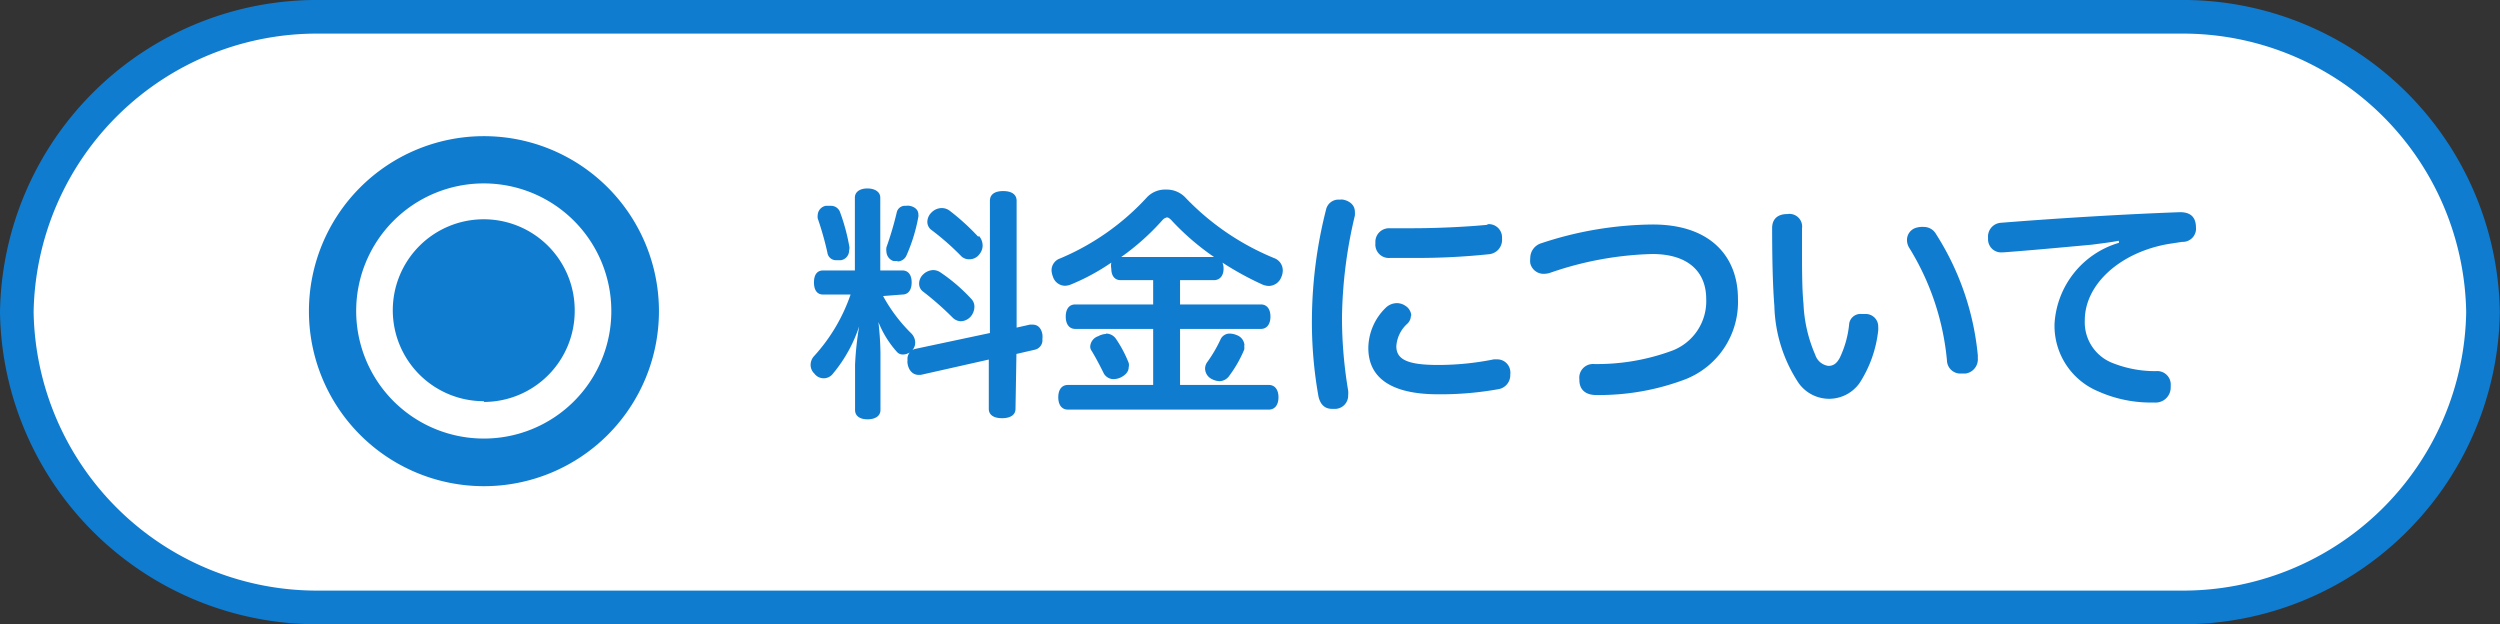 <svg xmlns="http://www.w3.org/2000/svg" viewBox="0 0 133.85 33.42"><rect x="0" y="0" width="133.85" height="33.42" fill="#333333" stroke="none"/><defs><style>.cls-1{fill:#fff;}.cls-2{fill:none;stroke:#107ccf;stroke-linecap:round;stroke-linejoin:round;stroke-width:1.8px;}.cls-3{fill:#107ccf;}</style></defs><g id="レイヤー_2" data-name="レイヤー 2"><g id="レイヤー_1-2" data-name="レイヤー 1"><path class="cls-1" d="M132.94,16.71a16.06,16.06,0,0,1-16.22,15.81H17.13A16.07,16.07,0,0,1,.9,16.71,16.07,16.07,0,0,1,17.13.9h99.59A16.07,16.07,0,0,1,132.94,16.71Z"/><path class="cls-2" d="M132.94,16.71a16.06,16.06,0,0,1-16.22,15.81H17.13A16.07,16.07,0,0,1,.9,16.71,16.07,16.07,0,0,1,17.13.9h99.59A16.07,16.07,0,0,1,132.94,16.71Z"/><path class="cls-3" d="M25.91,7.29a9.37,9.37,0,1,0,9.37,9.37A9.37,9.37,0,0,0,25.91,7.29Zm0,16.19a6.83,6.83,0,1,1,6.82-6.82A6.82,6.82,0,0,1,25.91,23.48Zm0-2a4.87,4.87,0,1,1,4.86-4.86A4.87,4.87,0,0,1,25.91,21.52Z"/><path class="cls-3" d="M47.28,15.85a8.54,8.54,0,0,0,1.51,2,.71.71,0,0,1,.21.49.59.59,0,0,1-.14.39.68.68,0,0,1-.51.25.41.41,0,0,1-.32-.13,5.35,5.35,0,0,1-1-1.61,16,16,0,0,1,.11,1.66v3.05c0,.31-.26.5-.69.5s-.67-.19-.67-.5V19.52A17,17,0,0,1,46,17.47,7.7,7.7,0,0,1,44.6,20a.62.62,0,0,1-1,0,.64.64,0,0,1-.2-.46.7.7,0,0,1,.2-.49,9.42,9.42,0,0,0,1.94-3.28H44.07c-.33,0-.49-.25-.49-.65s.16-.64.49-.64h1.7v-3.9c0-.3.26-.49.67-.49s.69.19.69.49v3.9h1.18c.33,0,.5.25.5.64s-.17.65-.5.65Zm-1.82-2.44a.52.52,0,0,1-.43.52l-.25,0a.46.46,0,0,1-.48-.4,16.75,16.75,0,0,0-.52-1.84.74.74,0,0,1,0-.18.53.53,0,0,1,.43-.49l.26,0a.51.51,0,0,1,.51.35,10.56,10.56,0,0,1,.5,1.87A.58.58,0,0,1,45.46,13.41Zm2.59.56a.93.93,0,0,1-.23,0,.55.55,0,0,1-.36-.48.77.77,0,0,1,0-.25,17.5,17.5,0,0,0,.55-1.86.45.45,0,0,1,.49-.36.64.64,0,0,1,.2,0c.28.05.47.22.47.46a.49.49,0,0,1,0,.12,9,9,0,0,1-.63,2.06A.54.54,0,0,1,48.05,14Zm6.32,7.92c0,.33-.28.5-.72.5s-.71-.17-.71-.5V19.25l-3.64.82h-.13c-.27,0-.52-.21-.58-.61a.58.58,0,0,1,0-.18.55.55,0,0,1,.41-.6l4-.85V10.75c0-.35.27-.52.71-.52s.72.17.72.52v6.79l.71-.16h.14c.26,0,.46.15.53.52a1.22,1.22,0,0,1,0,.26.52.52,0,0,1-.39.56l-1,.23ZM52,16a.59.59,0,0,1,.17.43.83.83,0,0,1-.2.52.74.74,0,0,1-.53.25A.65.65,0,0,1,51,17a16.35,16.35,0,0,0-1.58-1.39.52.52,0,0,1-.21-.44.68.68,0,0,1,.23-.49.8.8,0,0,1,.52-.22.7.7,0,0,1,.4.13A9.3,9.3,0,0,1,52,16Zm.42-3.36a.79.79,0,0,1,.19.49.73.73,0,0,1-.18.49.64.64,0,0,1-.53.26.58.58,0,0,1-.46-.19,13.82,13.82,0,0,0-1.6-1.4.54.54,0,0,1-.19-.42.71.71,0,0,1,.22-.49.77.77,0,0,1,.55-.24.71.71,0,0,1,.41.13A12.43,12.43,0,0,1,52.37,12.67Z"/><path class="cls-3" d="M60,15c-.32,0-.5-.24-.5-.61a.85.85,0,0,1,0-.33,11.59,11.59,0,0,1-2.16,1.17.92.92,0,0,1-.32.07.69.69,0,0,1-.65-.5,1,1,0,0,1-.07-.32.67.67,0,0,1,.45-.64,13.3,13.3,0,0,0,4.68-3.3,1.34,1.34,0,0,1,1-.39,1.38,1.38,0,0,1,1,.39,13.81,13.81,0,0,0,4.79,3.28.7.7,0,0,1,.46.66.9.9,0,0,1-.08.36.73.73,0,0,1-.66.47.92.92,0,0,1-.38-.09,16.29,16.29,0,0,1-2.11-1.16.84.84,0,0,1,.06.33c0,.37-.2.61-.52.61H63.18v1.3h4.33c.33,0,.51.26.51.65s-.18.66-.51.66H63.18v3h4.75c.34,0,.52.27.52.66s-.18.66-.52.66H57.18c-.34,0-.52-.26-.52-.66s.18-.66.52-.66h4.56v-3H57.57c-.33,0-.51-.26-.51-.66s.18-.65.51-.65h4.17V15Zm-.8,2.86a.64.64,0,0,1,.54.27,6.51,6.51,0,0,1,.69,1.3.46.46,0,0,1,0,.23c0,.25-.18.43-.45.56a1,1,0,0,1-.37.08A.61.61,0,0,1,59.1,20c-.18-.37-.42-.83-.65-1.21a.4.4,0,0,1-.08-.23A.62.62,0,0,1,58.8,18,.94.94,0,0,1,59.22,17.88ZM65,13.76a13.44,13.44,0,0,1-2.31-2c-.08-.07-.14-.12-.21-.12a.44.44,0,0,0-.22.12,13,13,0,0,1-2.23,2Zm1.61,4.74a.48.48,0,0,1,0,.23,6.57,6.57,0,0,1-.78,1.37.67.67,0,0,1-.53.31,1,1,0,0,1-.43-.12.64.64,0,0,1-.35-.56.6.6,0,0,1,.1-.32,7.35,7.35,0,0,0,.72-1.22.53.53,0,0,1,.5-.33,1,1,0,0,1,.37.08A.62.62,0,0,1,66.63,18.5Z"/><path class="cls-3" d="M72.54,11.34a1.62,1.62,0,0,1,0,.2A24.65,24.65,0,0,0,71.85,17a23.63,23.63,0,0,0,.33,3.91,1,1,0,0,1,0,.24.71.71,0,0,1-.65.74l-.22,0c-.37,0-.62-.22-.72-.67a22.63,22.63,0,0,1-.35-4.17A24.37,24.37,0,0,1,71,11.21a.68.68,0,0,1,.73-.52.65.65,0,0,1,.19,0C72.29,10.77,72.54,11,72.54,11.34Zm3,5.56a.59.59,0,0,1-.19.43,1.77,1.77,0,0,0-.59,1.21c0,.7.59,1,2.22,1a15.1,15.1,0,0,0,3-.3l.18,0a.7.7,0,0,1,.7.62.65.65,0,0,1,0,.19.76.76,0,0,1-.6.78,17.42,17.42,0,0,1-3.27.28c-2.37,0-3.73-.79-3.73-2.48a3.05,3.05,0,0,1,.91-2.13.87.87,0,0,1,.62-.27.8.8,0,0,1,.45.14A.66.66,0,0,1,75.56,16.9ZM79.69,12a.71.71,0,0,1,.73.72v.08a.77.77,0,0,1-.69.81,36.68,36.68,0,0,1-4,.2c-.47,0-.91,0-1.31,0a.72.72,0,0,1-.78-.8.73.73,0,0,1,.75-.79H75.6c1.31,0,2.84-.07,4-.18A.34.34,0,0,1,79.69,12Z"/><path class="cls-3" d="M93.05,16a4.44,4.44,0,0,1-2.85,4.32,13.05,13.05,0,0,1-4.74.83c-.55,0-.89-.27-.9-.78v-.06a.73.73,0,0,1,.76-.82,11.58,11.58,0,0,0,4.22-.72A2.83,2.83,0,0,0,91.35,16c0-1.39-.9-2.4-2.89-2.4a18,18,0,0,0-5.45,1,1.06,1.06,0,0,1-.34.06.73.73,0,0,1-.74-.57,1.26,1.26,0,0,1,0-.27.83.83,0,0,1,.6-.8,19.34,19.34,0,0,1,5.91-1C91.57,12,93.05,13.73,93.05,16Z"/><path class="cls-3" d="M97.19,19a.86.86,0,0,0,.7.59c.26,0,.45-.12.62-.45A5.39,5.39,0,0,0,99,17.39a.61.61,0,0,1,.66-.58l.24,0a.67.67,0,0,1,.66.7,1.21,1.21,0,0,1,0,.18,6.46,6.46,0,0,1-1,2.82,2,2,0,0,1-3.26,0A7.82,7.82,0,0,1,95,16.39c-.09-1.11-.12-2.64-.12-4.18,0-.48.29-.75.82-.75a.68.68,0,0,1,.78.77v1c0,1.15,0,2.26.08,3.05A7.59,7.59,0,0,0,97.19,19ZM103,12.15a.75.75,0,0,1,.66.39A14.61,14.61,0,0,1,105.89,19a.76.76,0,0,1,0,.15.77.77,0,0,1-.66.85L105,20a.72.72,0,0,1-.76-.7,13.88,13.88,0,0,0-2-6,.81.81,0,0,1-.14-.45.68.68,0,0,1,.44-.64A1.17,1.17,0,0,1,103,12.15Z"/><path class="cls-3" d="M113.44,12.89c-.53.1-1,.15-1.44.21-1.64.15-3.24.3-4.72.41h-.06a.7.7,0,0,1-.78-.7v-.09a.74.74,0,0,1,.66-.79c3-.24,6.57-.46,9.62-.57h0c.57,0,.82.27.85.74v.05a.71.71,0,0,1-.74.8l-.72.11c-2.57.44-4.49,2.14-4.49,4.09a2.34,2.34,0,0,0,1.55,2.31,6.13,6.13,0,0,0,2.27.41.72.72,0,0,1,.78.78v.09a.81.81,0,0,1-.89.81,6.91,6.91,0,0,1-3-.6A3.8,3.8,0,0,1,110,17.33,4.81,4.81,0,0,1,113.45,13Z"/></g></g></svg>